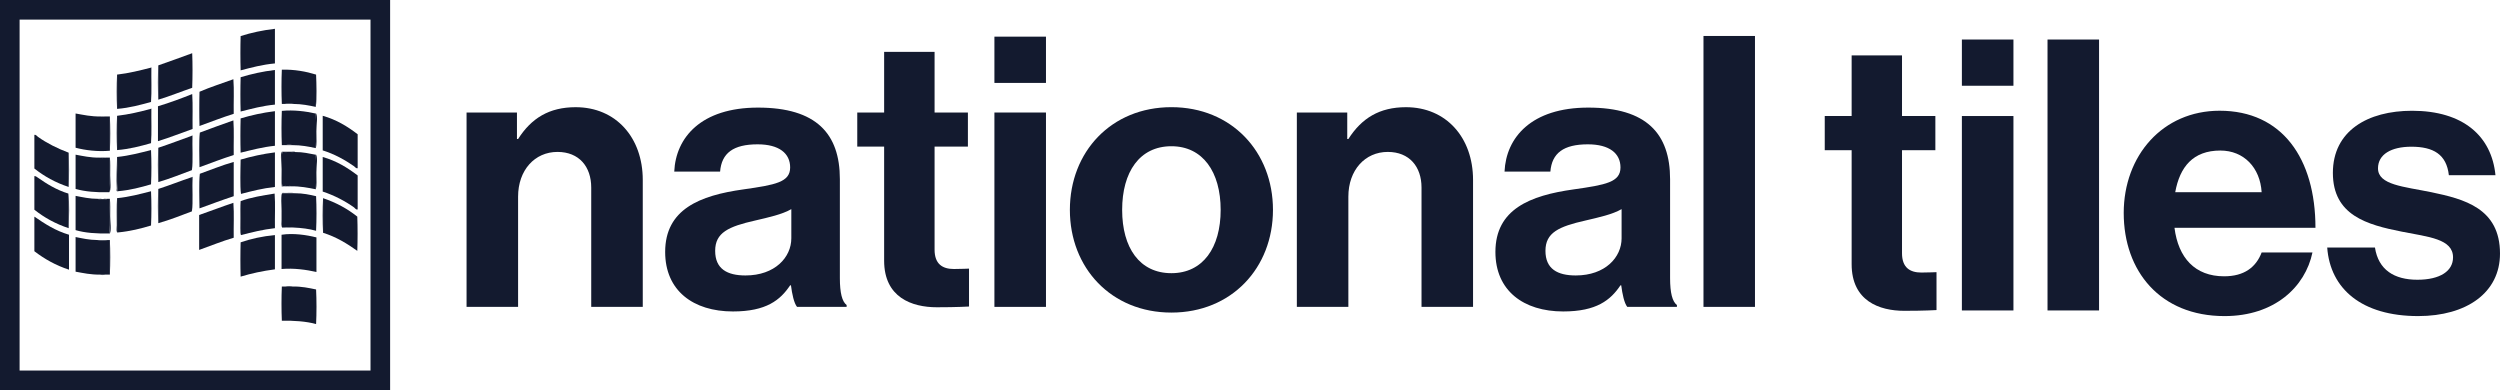 <?xml version="1.0" encoding="UTF-8"?>
<svg xmlns="http://www.w3.org/2000/svg" id="Layer_2" data-name="Layer 2" viewBox="0 0 1045.317 163.127">
  <g id="Layer_1-2" data-name="Layer 1">
    <g>
      <path d="M216.155,58.128h.472c5.54-8.702,12.994-13.306,24.078-13.306,16.802,0,28.052,12.669,28.052,30.419v53.074h-21.55v-49.898c0-8.724-5.067-14.896-14.108-14.896-9.494,0-16.472,7.597-16.472,18.703v46.091h-21.546V47.044h21.073v11.084Z" fill="#131a2f"></path>
      <path d="M330.713,119.292h-.334c-4.106,6.171-9.975,10.937-23.905,10.937-16.642,0-28.353-8.711-28.353-24.88,0-17.906,14.557-23.607,32.625-26.146,13.466-1.914,19.634-3.009,19.634-9.195,0-5.87-4.582-9.66-13.608-9.66-10.149,0-15.053,3.644-15.685,11.41h-19.167c.632-14.264,11.231-26.769,35.011-26.769,24.4,0,34.238,10.91,34.238,29.939v41.357c0,6.177.934,9.829,2.827,11.254v.779h-20.738c-1.274-1.581-2.08-5.383-2.543-9.026M330.874,99.643v-12.201c-3.807,2.217-9.655,3.482-15.052,4.747-11.254,2.539-16.79,5.081-16.79,12.687s5.064,10.3,12.674,10.3c12.35,0,19.167-7.623,19.167-15.533" fill="#131a2f"></path>
      <path d="M358.445,47.049h11.235v-25.37h21.091v25.37h13.933v14.251h-13.933v43.094c0,6.02,3.313,8.083,8.078,8.083,2.69,0,6.323-.161,6.323-.161v15.85s-4.899.311-13.462.311c-10.447,0-22.031-4.096-22.031-19.483v-47.693h-11.235v-14.251Z" fill="#131a2f"></path>
      <rect x="415.791" y="47.047" width="21.558" height="81.268" fill="#131a2f"></rect>
      <path d="M447.343,87.758c0-24.239,17.261-42.947,42.452-42.947s42.467,18.707,42.467,42.947-17.275,42.938-42.467,42.938-42.452-18.69-42.452-42.938M510.391,87.758c0-15.839-7.446-26.613-20.597-26.613-13.31,0-20.591,10.773-20.591,26.613s7.281,26.466,20.591,26.466c13.151,0,20.597-10.613,20.597-26.466" fill="#131a2f"></path>
      <path d="M563.324,58.128h.463c5.557-8.702,13.003-13.306,24.092-13.306,16.784,0,28.042,12.669,28.042,30.419v53.074h-21.545v-49.898c0-8.724-5.072-14.896-14.112-14.896-9.494,0-16.477,7.597-16.477,18.703v46.091h-21.54V47.044h21.077v11.084Z" fill="#131a2f"></path>
      <path d="M677.877,119.292h-.31c-4.137,6.171-9.994,10.937-23.933,10.937-16.632,0-28.363-8.711-28.363-24.88,0-17.906,14.567-23.607,32.634-26.146,13.47-1.914,19.662-3.009,19.662-9.195,0-5.87-4.614-9.66-13.641-9.66-10.135,0-15.043,3.644-15.675,11.41h-19.163c.628-14.264,11.235-26.769,35.006-26.769,24.387,0,34.215,10.91,34.215,29.939v41.357c0,6.177.953,9.829,2.859,11.254v.779h-20.765c-1.264-1.581-2.053-5.383-2.526-9.026M678.03,99.643v-12.201c-3.803,2.217-9.664,3.482-15.045,4.747-11.256,2.539-16.791,5.081-16.791,12.687s5.062,10.3,12.668,10.3c12.358,0,19.168-7.623,19.168-15.533" fill="#131a2f"></path>
      <rect x="712.271" y="15.039" width="21.531" height="113.277" fill="#131a2f"></rect>
      <path d="M762.976,48.514h11.245v-25.343h21.06v25.343h13.947v14.286h-13.947v43.076c0,6.02,3.331,8.083,8.087,8.083,2.684,0,6.341-.16,6.341-.16v15.849s-4.911.312-13.462.312c-10.46,0-22.025-4.124-22.025-19.492v-47.668h-11.245v-14.286Z" fill="#131a2f"></path>
      <path d="M820.316,16.528h21.558v19.327h-21.558v-19.327ZM820.316,48.516h21.558v81.294h-21.558V48.516Z" fill="#131a2f"></path>
      <rect x="856.124" y="16.528" width="21.545" height="113.282" fill="#131a2f"></rect>
      <path d="M887.982,89.08c0-24.065,16.322-42.782,40.098-42.782,26.132,0,40.075,19.963,40.075,48.953h-58.943c1.586,12.536,8.55,20.276,20.753,20.276,8.398,0,13.324-3.776,15.689-9.962h21.246c-3.014,14.407-15.857,26.599-36.766,26.599-26.937,0-42.151-18.833-42.151-43.085M909.519,80.373h36.133c-.633-10.308-7.451-17.429-17.262-17.429-11.413,0-16.961,6.822-18.872,17.429" fill="#131a2f"></path>
      <path d="M973.072,103.501h19.96c1.43,9.356,8.078,13.466,17.741,13.466,9.512,0,14.905-3.639,14.905-9.356,0-7.762-10.3-8.546-21.407-10.75-14.568-2.88-28.835-6.826-28.835-24.568,0-17.595,14.579-25.98,33.119-25.98,21.388,0,33.274,10.616,34.865,26.933h-19.489c-.967-8.71-6.497-11.903-15.689-11.903-8.395,0-13.939,3.192-13.939,9.044,0,6.969,10.777,7.614,22.342,9.988,13.624,2.859,28.67,6.649,28.67,25.66,0,16.327-13.933,26.128-34.219,26.128-23.606,0-36.771-11.396-38.026-28.661" fill="#131a2f"></path>
      <rect x="415.791" y="15.323" width="21.558" height="19.346" fill="#131a2f"></rect>
      <path d="M163.119,163.127H0V0h163.119v163.127ZM8.193,154.932h146.728V8.196H8.193v146.735Z" fill="#131a2f"></path>
      <path d="M100.613,15.086v14.33c-.205-4.45-.205-9.884,0-14.33" fill="#131a2f" fill-rule="evenodd"></path>
      <path d="M80.375,22.243c.22,4.433.22,9.877,0,14.326v-14.326Z" fill="#131a2f" fill-rule="evenodd"></path>
      <path d="M66.191,41.672c-.239-4.459-.239-9.874,0-14.336v14.336Z" fill="#131a2f" fill-rule="evenodd"></path>
      <path d="M117.842,29.142v14.317c-.23-4.453-.23-9.876,0-14.317" fill="#131a2f" fill-rule="evenodd"></path>
      <path d="M48.948,31.193v14.336c-.213-4.472-.213-9.893,0-14.336" fill="#131a2f" fill-rule="evenodd"></path>
      <path d="M100.613,32.292v14.338c-.205-4.464-.205-9.877,0-14.338" fill="#131a2f" fill-rule="evenodd"></path>
      <path d="M83.415,52.684c-.228-4.455-.228-9.866,0-14.327v14.327Z" fill="#131a2f" fill-rule="evenodd"></path>
      <path d="M80.375,39.327c.303,4.591.063,9.783.149,14.603-4.844,1.694-9.483,3.573-14.476,5.093v-14.593c4.993-1.484,9.683-3.26,14.328-5.102" fill="#131a2f" fill-rule="evenodd"></path>
      <path d="M119.088,43.459c.875-.23,2.711-.23,3.581,0h-3.581Z" fill="#131a2f" fill-rule="evenodd"></path>
      <path d="M117.842,46.363v14.318c-.23-4.453-.23-9.866,0-14.318" fill="#131a2f" fill-rule="evenodd"></path>
      <path d="M48.948,48.424v14.328c-.213-4.462-.213-9.884,0-14.328" fill="#131a2f" fill-rule="evenodd"></path>
      <path d="M149.547,56.137v14.188c-.631.231-1.081-.511-1.525-.822-3.679-2.583-8.223-5.113-13.087-6.623v-14.466c5.815,1.641,10.393,4.489,14.611,7.723" fill="#131a2f" fill-rule="evenodd"></path>
      <path d="M43.726,48.708c-.245.209-1.422.209-1.63,0h1.63Z" fill="#131a2f" fill-rule="evenodd"></path>
      <path d="M45.94,48.708c.215,4.443.215,9.866,0,14.316v-14.316Z" fill="#131a2f" fill-rule="evenodd"></path>
      <path d="M100.613,49.513v14.326c-.205-4.46-.205-9.866,0-14.326" fill="#131a2f" fill-rule="evenodd"></path>
      <path d="M119.495,60.681c.619-.241,2.177-.241,2.761,0h-2.761Z" fill="#131a2f" fill-rule="evenodd"></path>
      <path d="M66.191,61.78v14.347c-.239-4.471-.239-9.894,0-14.347" fill="#131a2f" fill-rule="evenodd"></path>
      <path d="M63.147,62.751c.225,4.443.225,9.866,0,14.316v-14.316Z" fill="#131a2f" fill-rule="evenodd"></path>
      <path d="M28.709,63.841c.23,4.471.23,9.877,0,14.329v-14.329Z" fill="#131a2f" fill-rule="evenodd"></path>
      <path d="M149.547,73.359v14.189c-.651.311-1.092-.53-1.525-.833-3.652-2.6-8.279-5.049-13.087-6.613v-14.465c5.8,1.648,10.374,4.496,14.611,7.721" fill="#131a2f" fill-rule="evenodd"></path>
      <path d="M44.283,65.91c-.606.239-2.168.239-2.765,0h2.765Z" fill="#131a2f" fill-rule="evenodd"></path>
      <path d="M118.825,77.901c.177-.312.951-.053,1.374-.136v.136h-1.374Z" fill="#131a2f" fill-rule="evenodd"></path>
      <path d="M120.198,77.901v-.136c.421.083,1.188-.176,1.371.136h-1.371Z" fill="#131a2f" fill-rule="evenodd"></path>
      <path d="M66.191,79.001v14.317c-.239-4.441-.239-9.862,0-14.317" fill="#131a2f" fill-rule="evenodd"></path>
      <path d="M63.147,79.963c.225,4.463.225,9.877,0,14.327v-14.327Z" fill="#131a2f" fill-rule="evenodd"></path>
      <path d="M132.168,82.034c.245,4.459.245,9.875,0,14.325v-14.325Z" fill="#131a2f" fill-rule="evenodd"></path>
      <path d="M135.076,82.857v14.475c-.232-4.487-.232-9.966,0-14.475" fill="#131a2f" fill-rule="evenodd"></path>
      <path d="M42.614,83.28c-.499-.092-1.364.174-1.648-.148.513.093,1.374-.176,1.648.148" fill="#131a2f" fill-rule="evenodd"></path>
      <path d="M43.18,83.28c.286-.324,1.142-.055,1.654-.148-.271.322-1.158.056-1.654.148" fill="#131a2f" fill-rule="evenodd"></path>
      <path d="M97.586,84.801c.344,4.59.052,9.775.135,14.601-5.035,1.467-9.632,3.398-14.452,5.096v-14.603c4.838-1.66,9.466-3.491,14.317-5.094" fill="#131a2f" fill-rule="evenodd"></path>
      <path d="M14.372,90.58c4.365,2.986,8.803,5.903,14.481,7.568v14.613c-5.585-1.817-10.295-4.509-14.481-7.716v-14.466Z" fill="#131a2f" fill-rule="evenodd"></path>
      <path d="M149.399,90.58c.228,4.455.228,9.867,0,14.321v-14.321Z" fill="#131a2f" fill-rule="evenodd"></path>
      <path d="M119.236,95.126c.787-.239,2.51-.239,3.302,0h-3.302Z" fill="#131a2f" fill-rule="evenodd"></path>
      <path d="M132.314,99.258v14.467c-4.265-.944-9.377-1.691-14.591-1.248v-14.32c4.901-.778,10.532.102,14.591,1.102" fill="#131a2f" fill-rule="evenodd"></path>
      <path d="M45.94,100.365c.215,4.443.215,9.864,0,14.327v-14.327Z" fill="#131a2f" fill-rule="evenodd"></path>
      <path d="M100.613,115.665c-.205-4.456-.205-9.865,0-14.35v14.35Z" fill="#131a2f" fill-rule="evenodd"></path>
      <path d="M41.811,114.82h2.188c-.427.249-1.784.249-2.188,0" fill="#131a2f" fill-rule="evenodd"></path>
      <path d="M119.364,119.805c.694-.268,2.339-.268,3.031,0h-3.031Z" fill="#131a2f" fill-rule="evenodd"></path>
      <path d="M117.842,119.805v14.316c-.23-4.45-.23-9.873,0-14.316" fill="#131a2f" fill-rule="evenodd"></path>
      <path d="M132.168,135.5v-14.468c.245,4.516.245,9.969,0,14.468" fill="#131a2f" fill-rule="evenodd"></path>
      <path d="M132.168,31.193c.147,3.829.413,10.057-.134,13.51.337-4.243.041-9.067.134-13.51" fill="#131a2f" fill-rule="evenodd"></path>
      <path d="M131.892,47.453c.061.044.276-.044.276,0,.753,1.309.144,5.029.144,7.43,0,2.874.214,5.523-.279,7.054.235-4.475.235-9.894,0-14.347-.114.017-.114-.056-.141-.137" fill="#131a2f" fill-rule="evenodd"></path>
      <path d="M83.415,69.914c-.147-4.461-.426-10.243.137-14.475-.318,4.544-.055,9.692-.137,14.475" fill="#131a2f" fill-rule="evenodd"></path>
      <path d="M80.096,56.814c.035-.165.261-.1.428-.127-.198,4.716.354,10.194-.279,14.454.311-4.462.039-9.49.132-14.188,0-.119-.175-.101-.28-.138" fill="#131a2f" fill-rule="evenodd"></path>
      <path d="M118.13,77.901c-.023.128-.171.104-.298.128-.235-1.951-.11-4.507-.11-7.281,0-2.318-.631-5.917.11-7.31.063-.037.257.029.298,0v.137c-.487,1.153-.298,4.424-.298,7.173s-.189,5.719.298,7.154" fill="#131a2f" fill-rule="evenodd"></path>
      <path d="M131.892,64.674c.061.027.276-.025.276,0,.753,1.32.144,5.029.144,7.448,0,2.869.214,5.506-.279,7.018.235-4.453.235-9.876,0-14.336-.114.025-.114-.046-.141-.13" fill="#131a2f" fill-rule="evenodd"></path>
      <path d="M100.613,66.735c.098,4.737-.161,9.831.154,14.347-.547-3.527-.283-10.052-.154-14.347" fill="#131a2f" fill-rule="evenodd"></path>
      <path d="M45.94,65.91c.232,1.934.137,4.389.137,7.448,0,1.797.526,6.543-.428,7.018-.065.054-.193-.026-.261,0,.903-.137.553-2.244.553-3.444v-11.022Z" fill="#131a2f" fill-rule="evenodd"></path>
      <path d="M83.415,87.126c-.147-4.453-.426-10.241.137-14.463-.318,4.554-.055,9.695-.137,14.463" fill="#131a2f" fill-rule="evenodd"></path>
      <path d="M28.583,80.937c.54,4.218.271,10.009.127,14.473-.097-4.783.176-9.923-.127-14.473" fill="#131a2f" fill-rule="evenodd"></path>
      <path d="M80.244,74.055c.02-.18.259-.137.279,0-.198,4.672.354,10.096-.279,14.32.219-4.464.219-9.887,0-14.32" fill="#131a2f" fill-rule="evenodd"></path>
      <path d="M118.399,95.126c0,.143-.163.109-.272.143-.746-.759-.413-2.162-.413-3.453v-3.845c0-1.925-.54-6.828.413-7.32.074-.038.183.038.272,0v.148c-.932,0-.556,2.288-.556,3.432,0,3.318-.156,6.23,0,9.512.052.411-.323,1.356.43,1.383h.126Z" fill="#131a2f" fill-rule="evenodd"></path>
      <path d="M100.767,98.305c-.477-.699-.283-4.728-.283-7.176,0-2.527-.101-5.008.129-7.026.11,4.691-.159,9.738.154,14.202" fill="#131a2f" fill-rule="evenodd"></path>
      <path d="M45.94,83.133c.232,1.96.137,4.551.137,7.3,0,2.263.586,5.817-.137,7.173-.032.039-.242-.029-.291,0,.641-4.287.091-9.739.291-14.473" fill="#131a2f" fill-rule="evenodd"></path>
      <path d="M117.842,29.142c5.094-.186,10.238.776,14.326,2.051-.085,4.453.204,9.269-.139,13.503-2.902-.614-5.832-1.217-9.36-1.237-.87-.231-2.7-.231-3.581,0h-1.246v-14.317Z" fill="#131a2f" fill-rule="evenodd"></path>
      <path d="M45.94,63.025c-5.115.459-10.287-.191-14.336-1.255v-14.318c3.306.587,6.491,1.311,10.492,1.247.208.218,1.386.218,1.63,0h2.214v14.325Z" fill="#131a2f" fill-rule="evenodd"></path>
      <path d="M83.415,38.366c4.517-1.96,9.432-3.51,14.172-5.241.341,4.535.05,9.691.135,14.465-4.923,1.537-9.569,3.378-14.308,5.091v-14.316Z" fill="#131a2f" fill-rule="evenodd"></path>
      <path d="M121.442,63.437c.639.083,1.633-.193,2.051.138-.642-.092-1.632.174-2.051-.138" fill="#131a2f" fill-rule="evenodd"></path>
      <path d="M123.501,63.575c3.187-.019,5.711.614,8.39,1.098.03.085.03.157.142.141.236,4.448.236,9.864,0,14.326-3.236-.642-6.506-1.302-10.465-1.239-.181-.319-.949-.043-1.37-.136-.425.093-1.197-.183-1.375.136h-.699c-.484-1.435-.284-4.397-.284-7.163,0-2.747-.2-6,.284-7.163.699-.091,1.745.184,2.213-.137h1.103c.415.321,1.41.046,2.06.137" fill="#131a2f" fill-rule="evenodd"></path>
      <path d="M45.387,80.376c-5.179.13-9.835-.266-13.781-1.374v-14.329c3.133.569,6.178,1.276,9.913,1.237.597.239,2.158.239,2.766,0h1.655v11.022c0,1.19.342,3.306-.552,3.443" fill="#131a2f" fill-rule="evenodd"></path>
      <path d="M48.948,65.637c.19,4.735-.343,10.129.287,14.325-.754.268-.383-.906-.411-1.237-.25-3.994.065-9.243.124-13.089" fill="#131a2f" fill-rule="evenodd"></path>
      <path d="M123.372,80.798c3.317.009,6.095.586,8.796,1.237v14.466c-2.84-.817-6.103-1.218-9.631-1.375-.791-.232-2.516-.232-3.302,0h-.96c-.755-.027-.381-.971-.433-1.383-.155-3.282,0-6.202,0-9.522,0-1.132-.376-3.422.547-3.422h4.983Z" fill="#131a2f" fill-rule="evenodd"></path>
      <path d="M45.648,97.606c-5.283.129-10.067-.211-14.043-1.383v-14.323c2.969.558,5.843,1.234,9.368,1.234.276.322,1.142.065,1.642.138h.565c.506-.073,1.383.183,1.654-.138h1.101c-.196,4.735.354,10.187-.287,14.473" fill="#131a2f" fill-rule="evenodd"></path>
      <path d="M80.244,88.375c-4.607,1.739-9.138,3.543-14.052,4.945v-14.319c4.783-1.546,9.304-3.352,14.052-4.947.219,4.445.219,9.856,0,14.321" fill="#131a2f" fill-rule="evenodd"></path>
      <path d="M41.811,114.82c-3.857.055-6.978-.639-10.206-1.223v-14.486c2.877.576,5.681,1.218,9.086,1.254,1.143.228,3.263.228,4.405,0h.845v14.455h-4.13Z" fill="#131a2f" fill-rule="evenodd"></path>
      <path d="M122.395,119.805c3.727-.074,6.751.602,9.772,1.227v14.467c-4.016-1.13-9.49-1.515-14.323-1.378v-14.316h4.552Z" fill="#131a2f" fill-rule="evenodd"></path>
      <path d="M100.613,15.086c4.404-1.407,9.161-2.444,14.341-3.042v14.477c-5.263.478-9.754,1.704-14.341,2.894v-14.33Z" fill="#131a2f" fill-rule="evenodd"></path>
      <path d="M66.191,27.336c4.756-1.659,9.485-3.371,14.176-5.093v14.466c-4.759,1.62-9.261,3.489-14.176,4.964v-14.336Z" fill="#131a2f" fill-rule="evenodd"></path>
      <path d="M48.948,31.193c5.073-.588,9.572-1.741,14.068-2.885h.132v14.326c-4.472,1.218-8.917,2.473-14.2,2.894v-14.336Z" fill="#131a2f" fill-rule="evenodd"></path>
      <path d="M100.613,32.292c4.454-1.347,9.171-2.42,14.341-3.033v14.483c-5.256.486-9.722,1.74-14.341,2.888v-14.338Z" fill="#131a2f" fill-rule="evenodd"></path>
      <path d="M48.948,48.424c5.073-.595,9.625-1.704,14.068-2.895h.132v14.329c-4.417,1.252-8.917,2.464-14.2,2.894v-14.328Z" fill="#131a2f" fill-rule="evenodd"></path>
      <path d="M117.842,46.363c4.983-.486,10.008.181,14.05,1.09.027.081.027.156.137.139.239,4.453.239,9.872,0,14.335-3.004-.643-6.09-1.246-9.781-1.246-.588-.24-2.135-.24-2.754,0h-1.652v-14.318Z" fill="#131a2f" fill-rule="evenodd"></path>
      <path d="M100.613,49.513c4.463-1.347,9.195-2.399,14.341-3.031v14.468c-5.218.537-9.719,1.771-14.341,2.89v-14.326Z" fill="#131a2f" fill-rule="evenodd"></path>
      <path d="M83.553,55.441c4.591-1.76,9.327-3.419,14.033-5.103.332,4.545.052,9.7.137,14.475-4.916,1.567-9.58,3.371-14.308,5.103.079-4.785-.182-9.933.137-14.475" fill="#131a2f" fill-rule="evenodd"></path>
      <path d="M28.709,78.169c-5.535-1.816-10.234-4.453-14.337-7.705v-14.063c.653-.201,1.081.524,1.52.835,3.612,2.583,8.219,4.9,12.817,6.604v14.329Z" fill="#131a2f" fill-rule="evenodd"></path>
      <path d="M66.191,61.78c4.747-1.55,9.26-3.317,13.904-4.965.116.037.272.01.272.137-.085,4.697.193,9.738-.124,14.188-4.639,1.704-9.137,3.565-14.051,4.986v-14.347Z" fill="#131a2f" fill-rule="evenodd"></path>
      <path d="M48.948,65.637c5.166-.532,9.649-1.76,14.2-2.886v14.317c-4.326,1.274-8.752,2.445-13.913,2.894-.629-4.196-.097-9.59-.287-14.325" fill="#131a2f" fill-rule="evenodd"></path>
      <path d="M100.613,66.735c4.476-1.309,9.202-2.381,14.341-3.022v14.455c-5.139.558-9.663,1.731-14.187,2.913-.315-4.516-.056-9.609-.154-14.347" fill="#131a2f" fill-rule="evenodd"></path>
      <path d="M83.553,72.663c4.712-1.657,9.192-3.565,14.17-4.956v14.327c-4.881,1.604-9.563,3.371-14.308,5.093.079-4.77-.182-9.91.137-14.463" fill="#131a2f" fill-rule="evenodd"></path>
      <path d="M28.709,95.408c-5.535-1.831-10.261-4.463-14.337-7.724v-14.06c.506-.065,1.081.386,1.52.697,3.501,2.472,7.897,5.193,12.69,6.614.312,4.552.026,9.692.127,14.473" fill="#131a2f" fill-rule="evenodd"></path>
      <path d="M48.948,82.857c5.177-.512,9.661-1.739,14.2-2.894v14.328c-4.255,1.289-8.687,2.41-13.773,2.892h-.427v-14.326Z" fill="#131a2f" fill-rule="evenodd"></path>
      <path d="M100.613,84.103c4.213-1.584,9.221-2.371,14.215-3.167.34,4.551.041,9.7.127,14.473-5.12.558-9.651,1.731-14.187,2.885-.315-4.454-.056-9.5-.154-14.19" fill="#131a2f" fill-rule="evenodd"></path>
      <path d="M135.076,82.857c5.494,1.851,10.234,4.453,14.322,7.723v14.31c-4.27-3.015-8.746-5.826-14.322-7.558v-14.475Z" fill="#131a2f" fill-rule="evenodd"></path>
      <path d="M100.613,101.327c4.322-1.482,9.067-2.547,14.341-3.031v14.32c-5.12.669-9.878,1.702-14.341,3.051v-14.34Z" fill="#131a2f" fill-rule="evenodd"></path>
      <path d="M63.016,28.307c.036-.166.284-.147.284,0-.081,4.711.193,9.83-.152,14.336v-14.336h-.132Z" fill="#131a2f" fill-rule="evenodd"></path>
      <path d="M63.016,45.53c.036-.175.284-.139.284,0-.081,4.726.193,9.819-.152,14.328v-14.328h-.132Z" fill="#131a2f" fill-rule="evenodd"></path>
      <path d="M118.13,63.437h2.207c-.467.312-1.518.047-2.207.138v-.138Z" fill="#131a2f" fill-rule="evenodd"></path>
      <path d="M118.399,80.652c1.623.1,3.583-.174,4.973.147h-4.973v-.147Z" fill="#131a2f" fill-rule="evenodd"></path>
      <path d="M48.948,82.857v14.326h.427c-.954.247-.551-2.005-.551-3.022,0-3.491-.117-8.062.124-11.305" fill="#131a2f" fill-rule="evenodd"></path>
      <path d="M40.69,100.365h4.4c-1.137.228-3.256.228-4.4,0" fill="#131a2f" fill-rule="evenodd"></path>
    </g>
  </g>
</svg>

